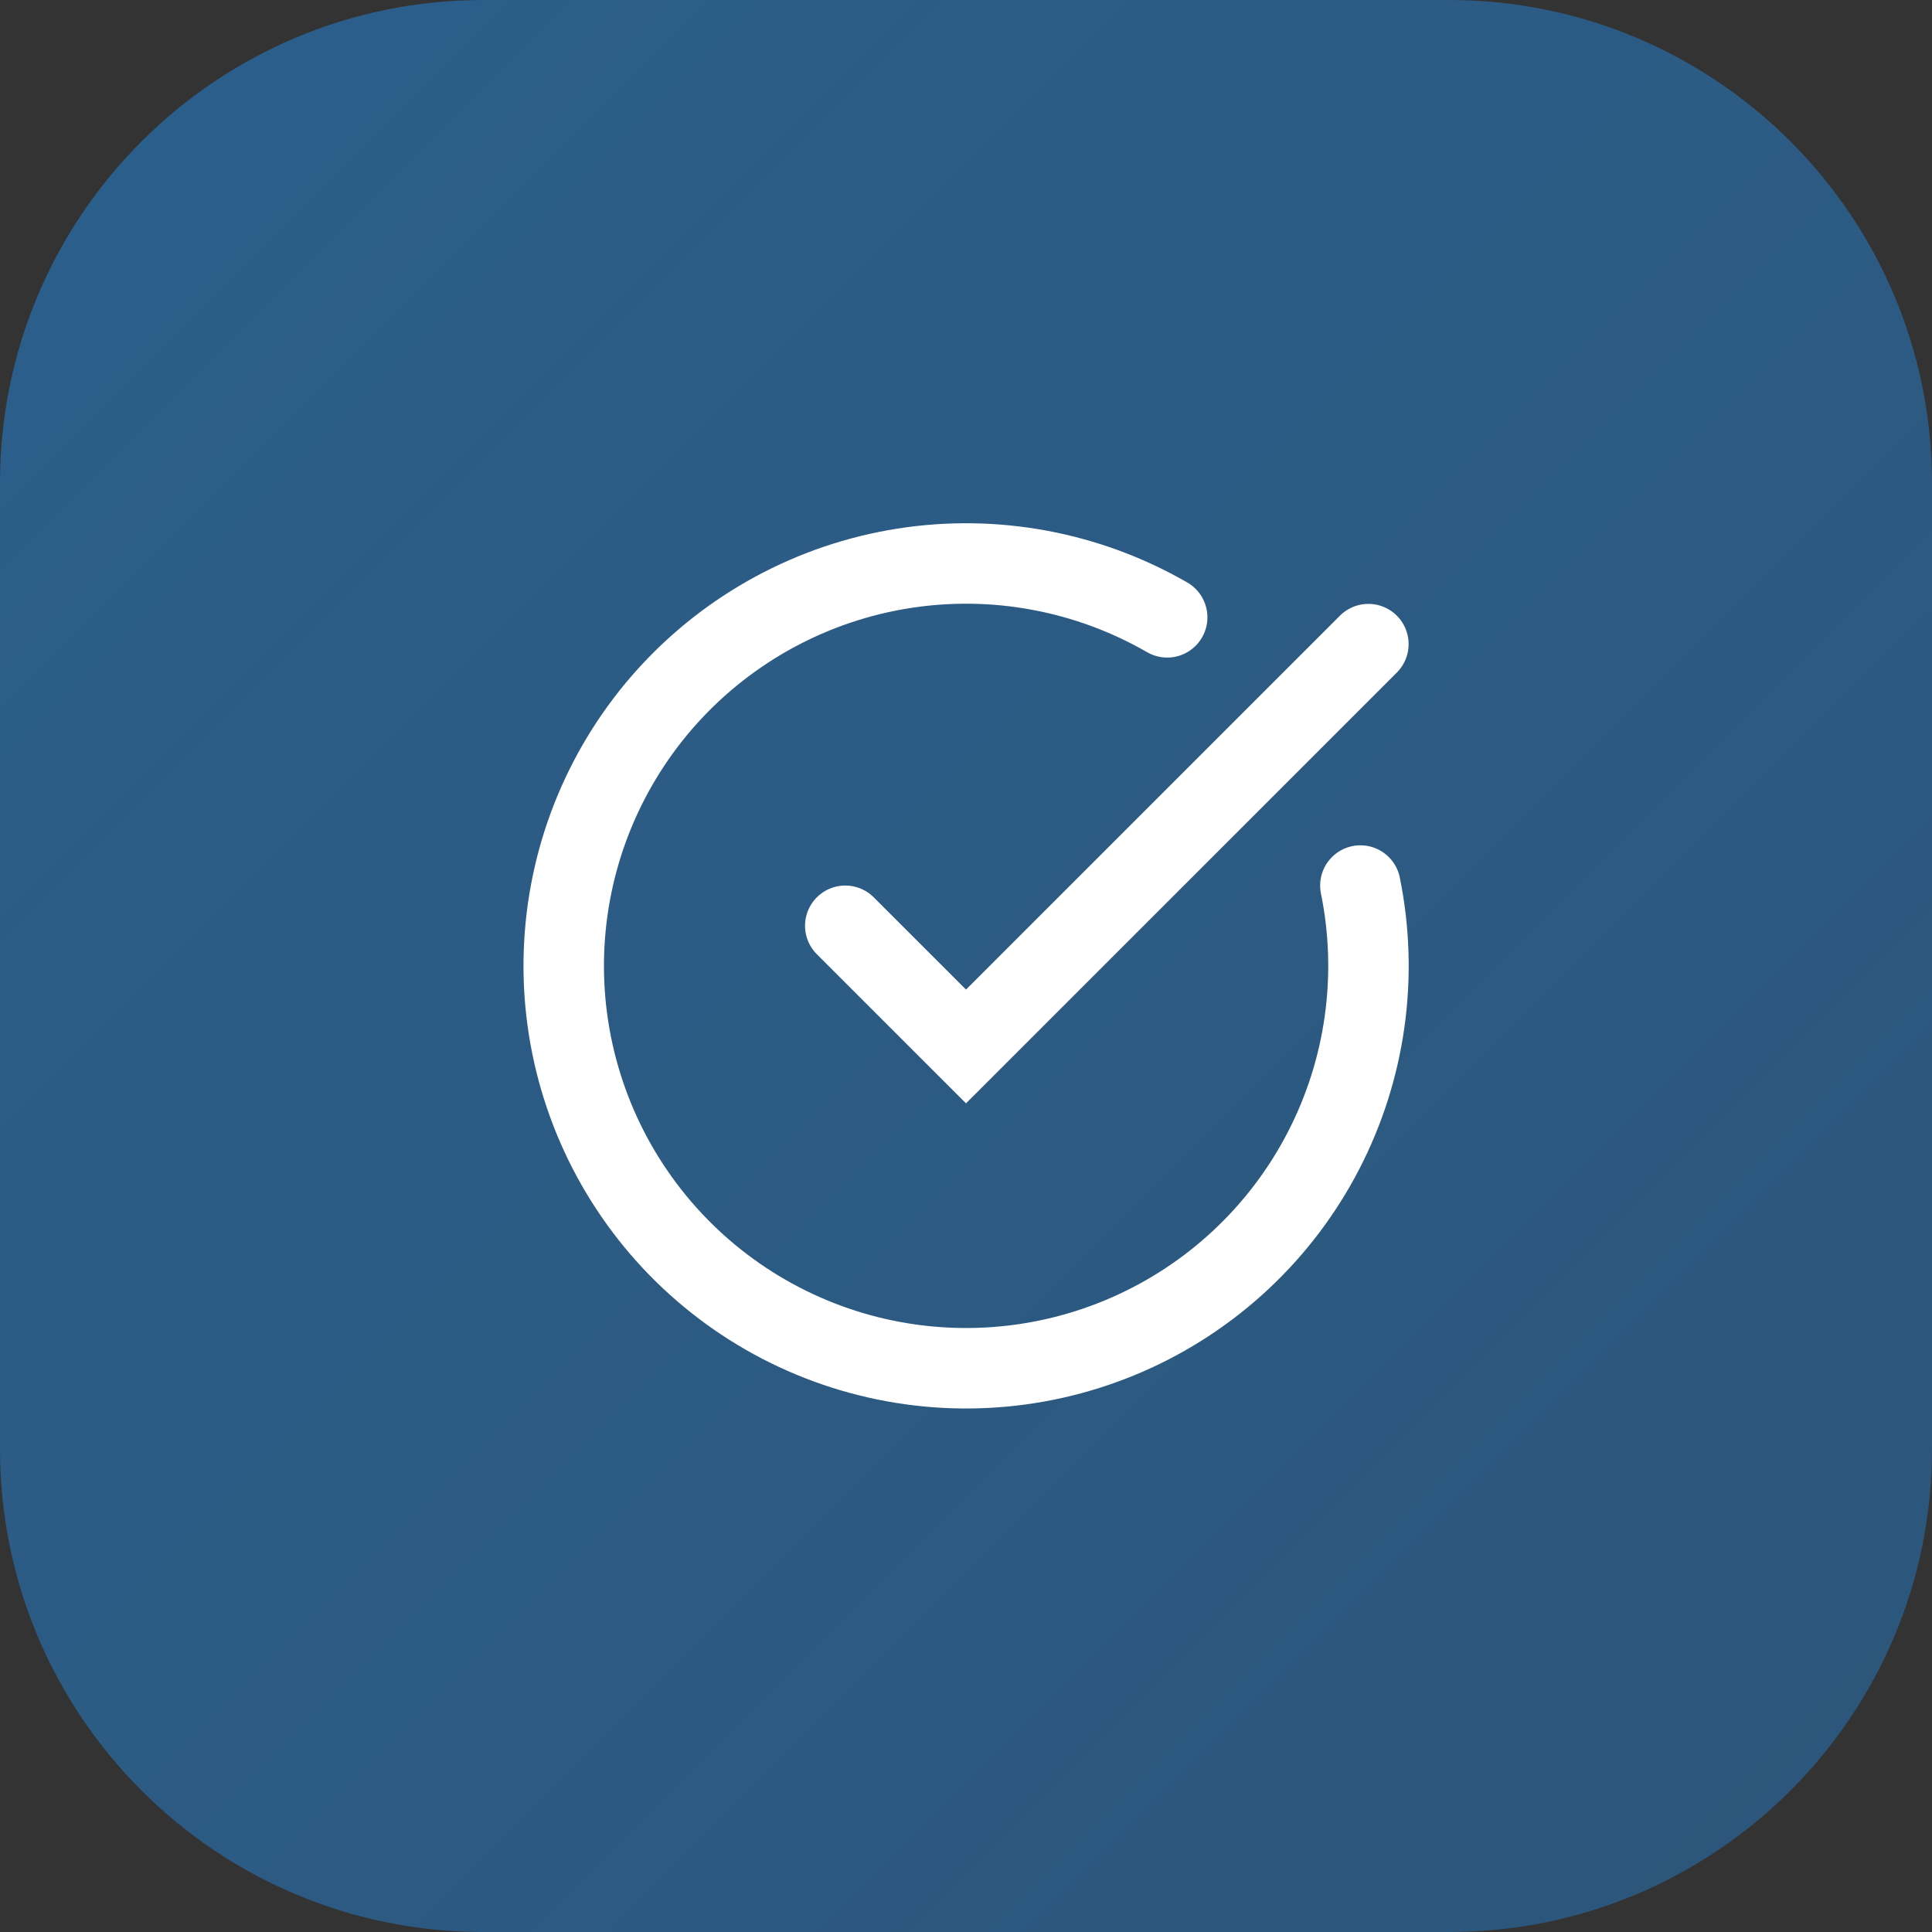 <?xml version="1.0" encoding="utf-8"?>
<svg xmlns="http://www.w3.org/2000/svg" fill="none" height="100%" overflow="visible" preserveAspectRatio="none" style="display: block;" viewBox="0 0 55.994 55.994" width="100%">
<rect x="0" y="0" width="55.994" height="55.994" fill="#333333" stroke="none"/>
<g id="Container">
<path d="M0 14C0 6.268 6.268 0 14 0H41.994C49.726 0 55.994 6.268 55.994 14V41.994C55.994 49.726 49.726 55.994 41.994 55.994H14C6.268 55.994 0 49.726 0 41.994V14Z" fill="url(#paint0_linear_0_26)"/>
<g id="Icon">
<path d="M39.427 25.665C39.959 28.279 39.58 30.996 38.351 33.364C37.123 35.731 35.12 37.606 32.676 38.676C30.233 39.746 27.496 39.946 24.923 39.242C22.35 38.538 20.096 36.974 18.537 34.809C16.978 32.645 16.208 30.011 16.356 27.348C16.503 24.685 17.559 22.152 19.348 20.173C21.137 18.195 23.55 16.889 26.185 16.473C28.82 16.058 31.517 16.559 33.828 17.892" id="Vector" stroke="white" stroke-linecap="round" stroke-width="2.332"/>
<path d="M24.498 26.831L27.997 30.329L39.659 18.668" id="Vector_2" stroke="white" stroke-linecap="round" stroke-width="2.332"/>
</g>
</g>
<defs>
<linearGradient gradientUnits="userSpaceOnUse" id="paint0_linear_0_26" x1="0" x2="55.994" y1="0" y2="55.994">
<stop stop-color="#2B5F8C"/>
<stop offset="1" stop-color="#2B5F8C" stop-opacity="0.8"/>
</linearGradient>
</defs>
</svg>